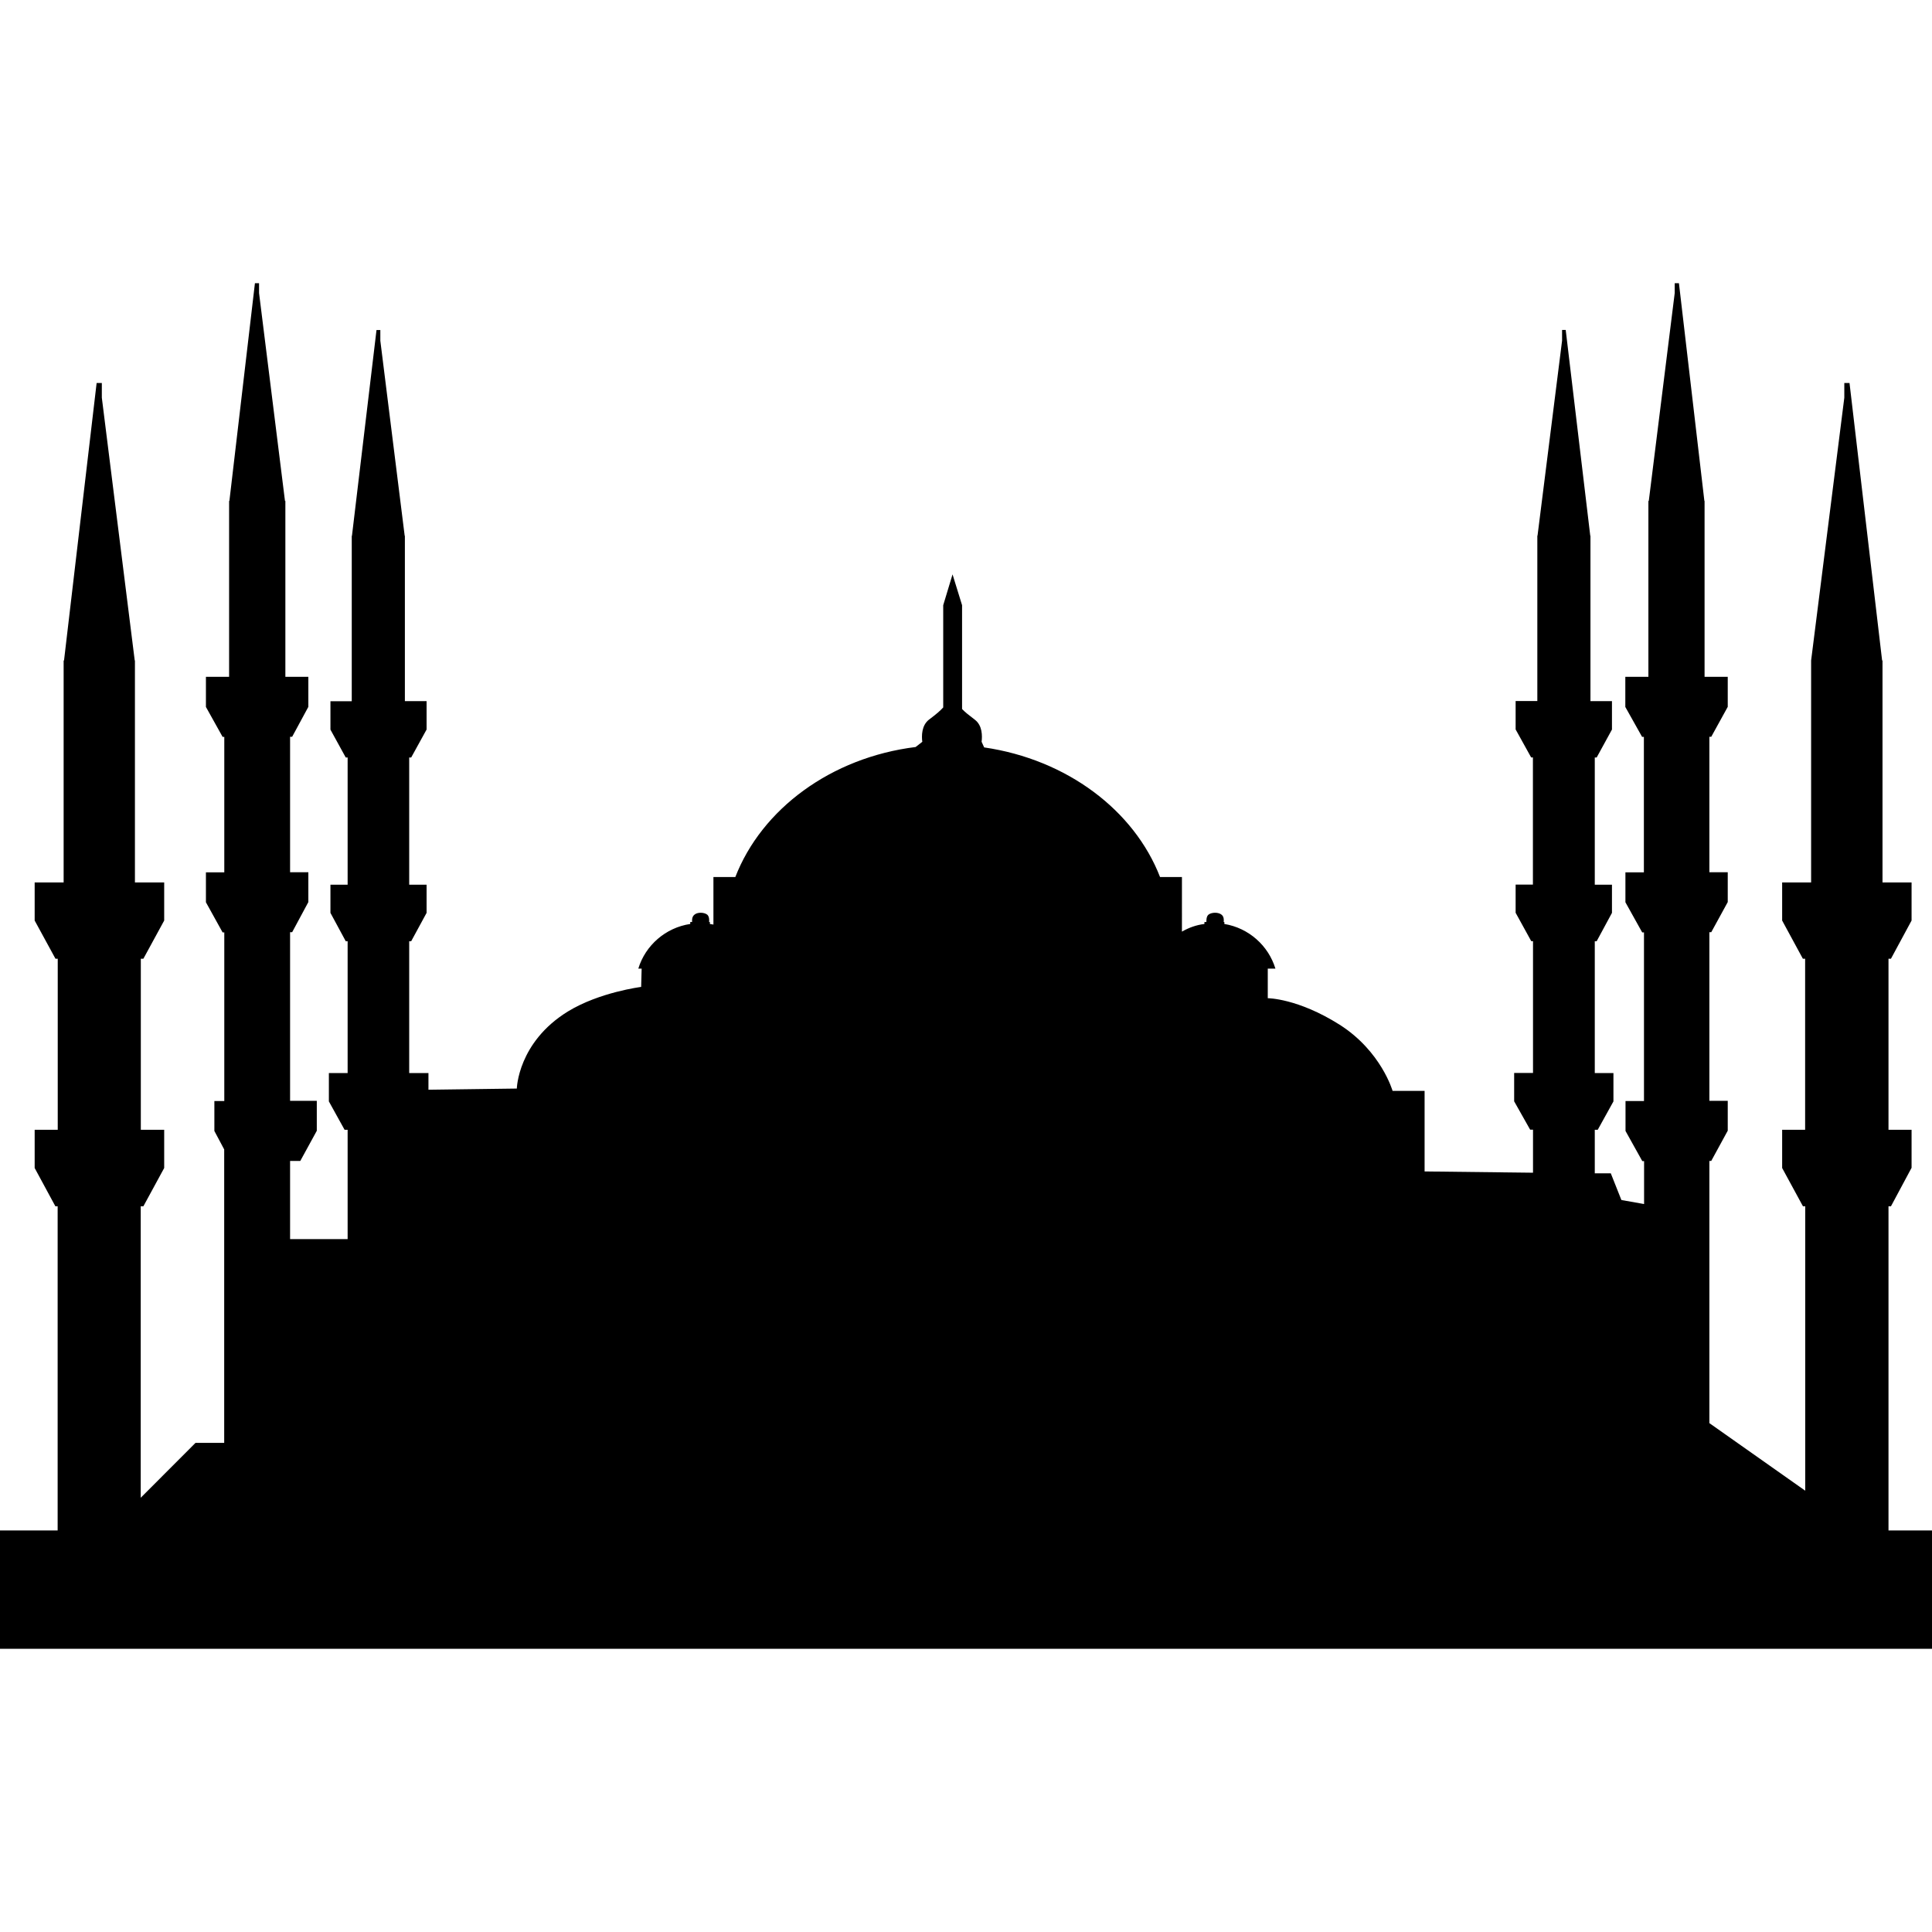 <?xml version="1.0" encoding="iso-8859-1"?>
<!-- Uploaded to: SVG Repo, www.svgrepo.com, Generator: SVG Repo Mixer Tools -->
<svg fill="#000000" height="800px" width="800px" version="1.1" id="Capa_1" xmlns="http://www.w3.org/2000/svg" xmlns:xlink="http://www.w3.org/1999/xlink" 
	 viewBox="0 0 19.674 19.674" xml:space="preserve">
<g>
	<path d="M19.231,15.585v-3.301h0.025l0.21-0.392v-0.387h-0.235V9.763h0.025l0.21-0.389V8.986H19.17v-2.26h-0.004L18.834,3.9h-0.053
		v0.15l-0.338,2.676l0,0v2.26h-0.295v0.388l0.211,0.389h0.023v1.742h-0.234v0.389l0.212,0.39h0.023v2.896l-0.976-0.688v-2.67h0.019
		l0.168-0.308V11.21h-0.187V9.493h0.019l0.168-0.307V8.882h-0.187V7.503h0.019l0.168-0.305V6.892h-0.236V5.101h-0.002l-0.259-2.217
		h-0.043v0.1L16.79,5.101h-0.004v1.791h-0.235v0.307l0.171,0.305h0.018v1.379h-0.188v0.305l0.171,0.307h0.018v1.717h-0.188v0.305
		l0.171,0.307h0.018v0.437l-0.231-0.041l-0.108-0.272H16.24v-0.443h0.03l0.16-0.289v-0.289h-0.19V9.585h0.019l0.156-0.289V9.009
		H16.24V7.714h0.019l0.156-0.285V7.14h-0.219V5.456h-0.002l-0.25-2.096h-0.037v0.109l-0.25,1.986h-0.002v1.684h-0.221v0.289
		l0.158,0.285h0.018v1.295h-0.176v0.287l0.159,0.289h0.018v1.342h-0.192v0.289l0.163,0.289h0.029v0.438l-1.104-0.013v-0.82h-0.326
		c0,0-0.115-0.404-0.539-0.674c-0.427-0.27-0.732-0.27-0.732-0.27V9.864h0.078c-0.071-0.234-0.271-0.414-0.52-0.455v-0.02h-0.007
		c0.003-0.02,0.003-0.055-0.021-0.074c-0.031-0.027-0.102-0.027-0.135,0c-0.021,0.02-0.02,0.055-0.02,0.074h-0.02v0.02
		c-0.082,0.01-0.158,0.037-0.229,0.078V8.931h-0.223c-0.264-0.68-0.948-1.197-1.791-1.32L9.996,7.554
		c0.007-0.059,0.009-0.166-0.069-0.225C9.86,7.278,9.824,7.249,9.797,7.22V6.163L9.7,5.849L9.605,6.163v1.041
		C9.574,7.238,9.539,7.269,9.459,7.329C9.384,7.388,9.384,7.495,9.392,7.554L9.324,7.607C8.463,7.714,7.757,8.238,7.488,8.931H7.265
		v0.484C7.252,9.413,7.241,9.411,7.229,9.409v-0.02H7.221c0.002-0.02,0.002-0.055-0.018-0.074c-0.033-0.027-0.103-0.027-0.132,0
		C7.046,9.335,7.046,9.37,7.048,9.389H7.029v0.02C6.779,9.446,6.572,9.626,6.5,9.864h0.034L6.529,10.05c0,0-0.424,0.053-0.746,0.25
		c-0.51,0.314-0.52,0.785-0.52,0.785l-0.9,0.012v-0.17H4.167V9.585h0.02l0.157-0.289V9.009H4.167V7.714h0.02l0.157-0.285V7.14H4.123
		V5.456H4.121L3.873,3.47V3.361H3.834l-0.25,2.096H3.582v1.684H3.365V7.43l0.156,0.284H3.54v1.295H3.365v0.287l0.156,0.289H3.54
		v1.342H3.349v0.289l0.16,0.289H3.54v1.113H2.954v-0.796h0.104l0.168-0.307V11.21H2.954V9.493h0.021L3.14,9.186V8.882H2.954V7.503
		h0.021L3.14,7.198V6.892H2.906V5.101H2.902L2.638,2.984v-0.1H2.596l-0.26,2.217H2.333v1.791H2.097v0.307l0.17,0.305h0.017v1.379
		H2.097v0.305l0.17,0.307h0.017v1.717H2.183v0.305l0.1,0.188v2.988H1.991l-0.558,0.559v-2.968H1.46l0.212-0.39v-0.389H1.434V9.763
		H1.46l0.212-0.389V8.986H1.374v-2.26H1.372L1.037,4.05V3.9H0.984L0.652,6.726H0.648v2.26H0.353v0.388l0.212,0.389h0.023v1.742
		H0.353v0.389l0.211,0.39h0.023v3.301H0v1.205h19.674v-1.205H19.231z"/>
</g>
</svg>